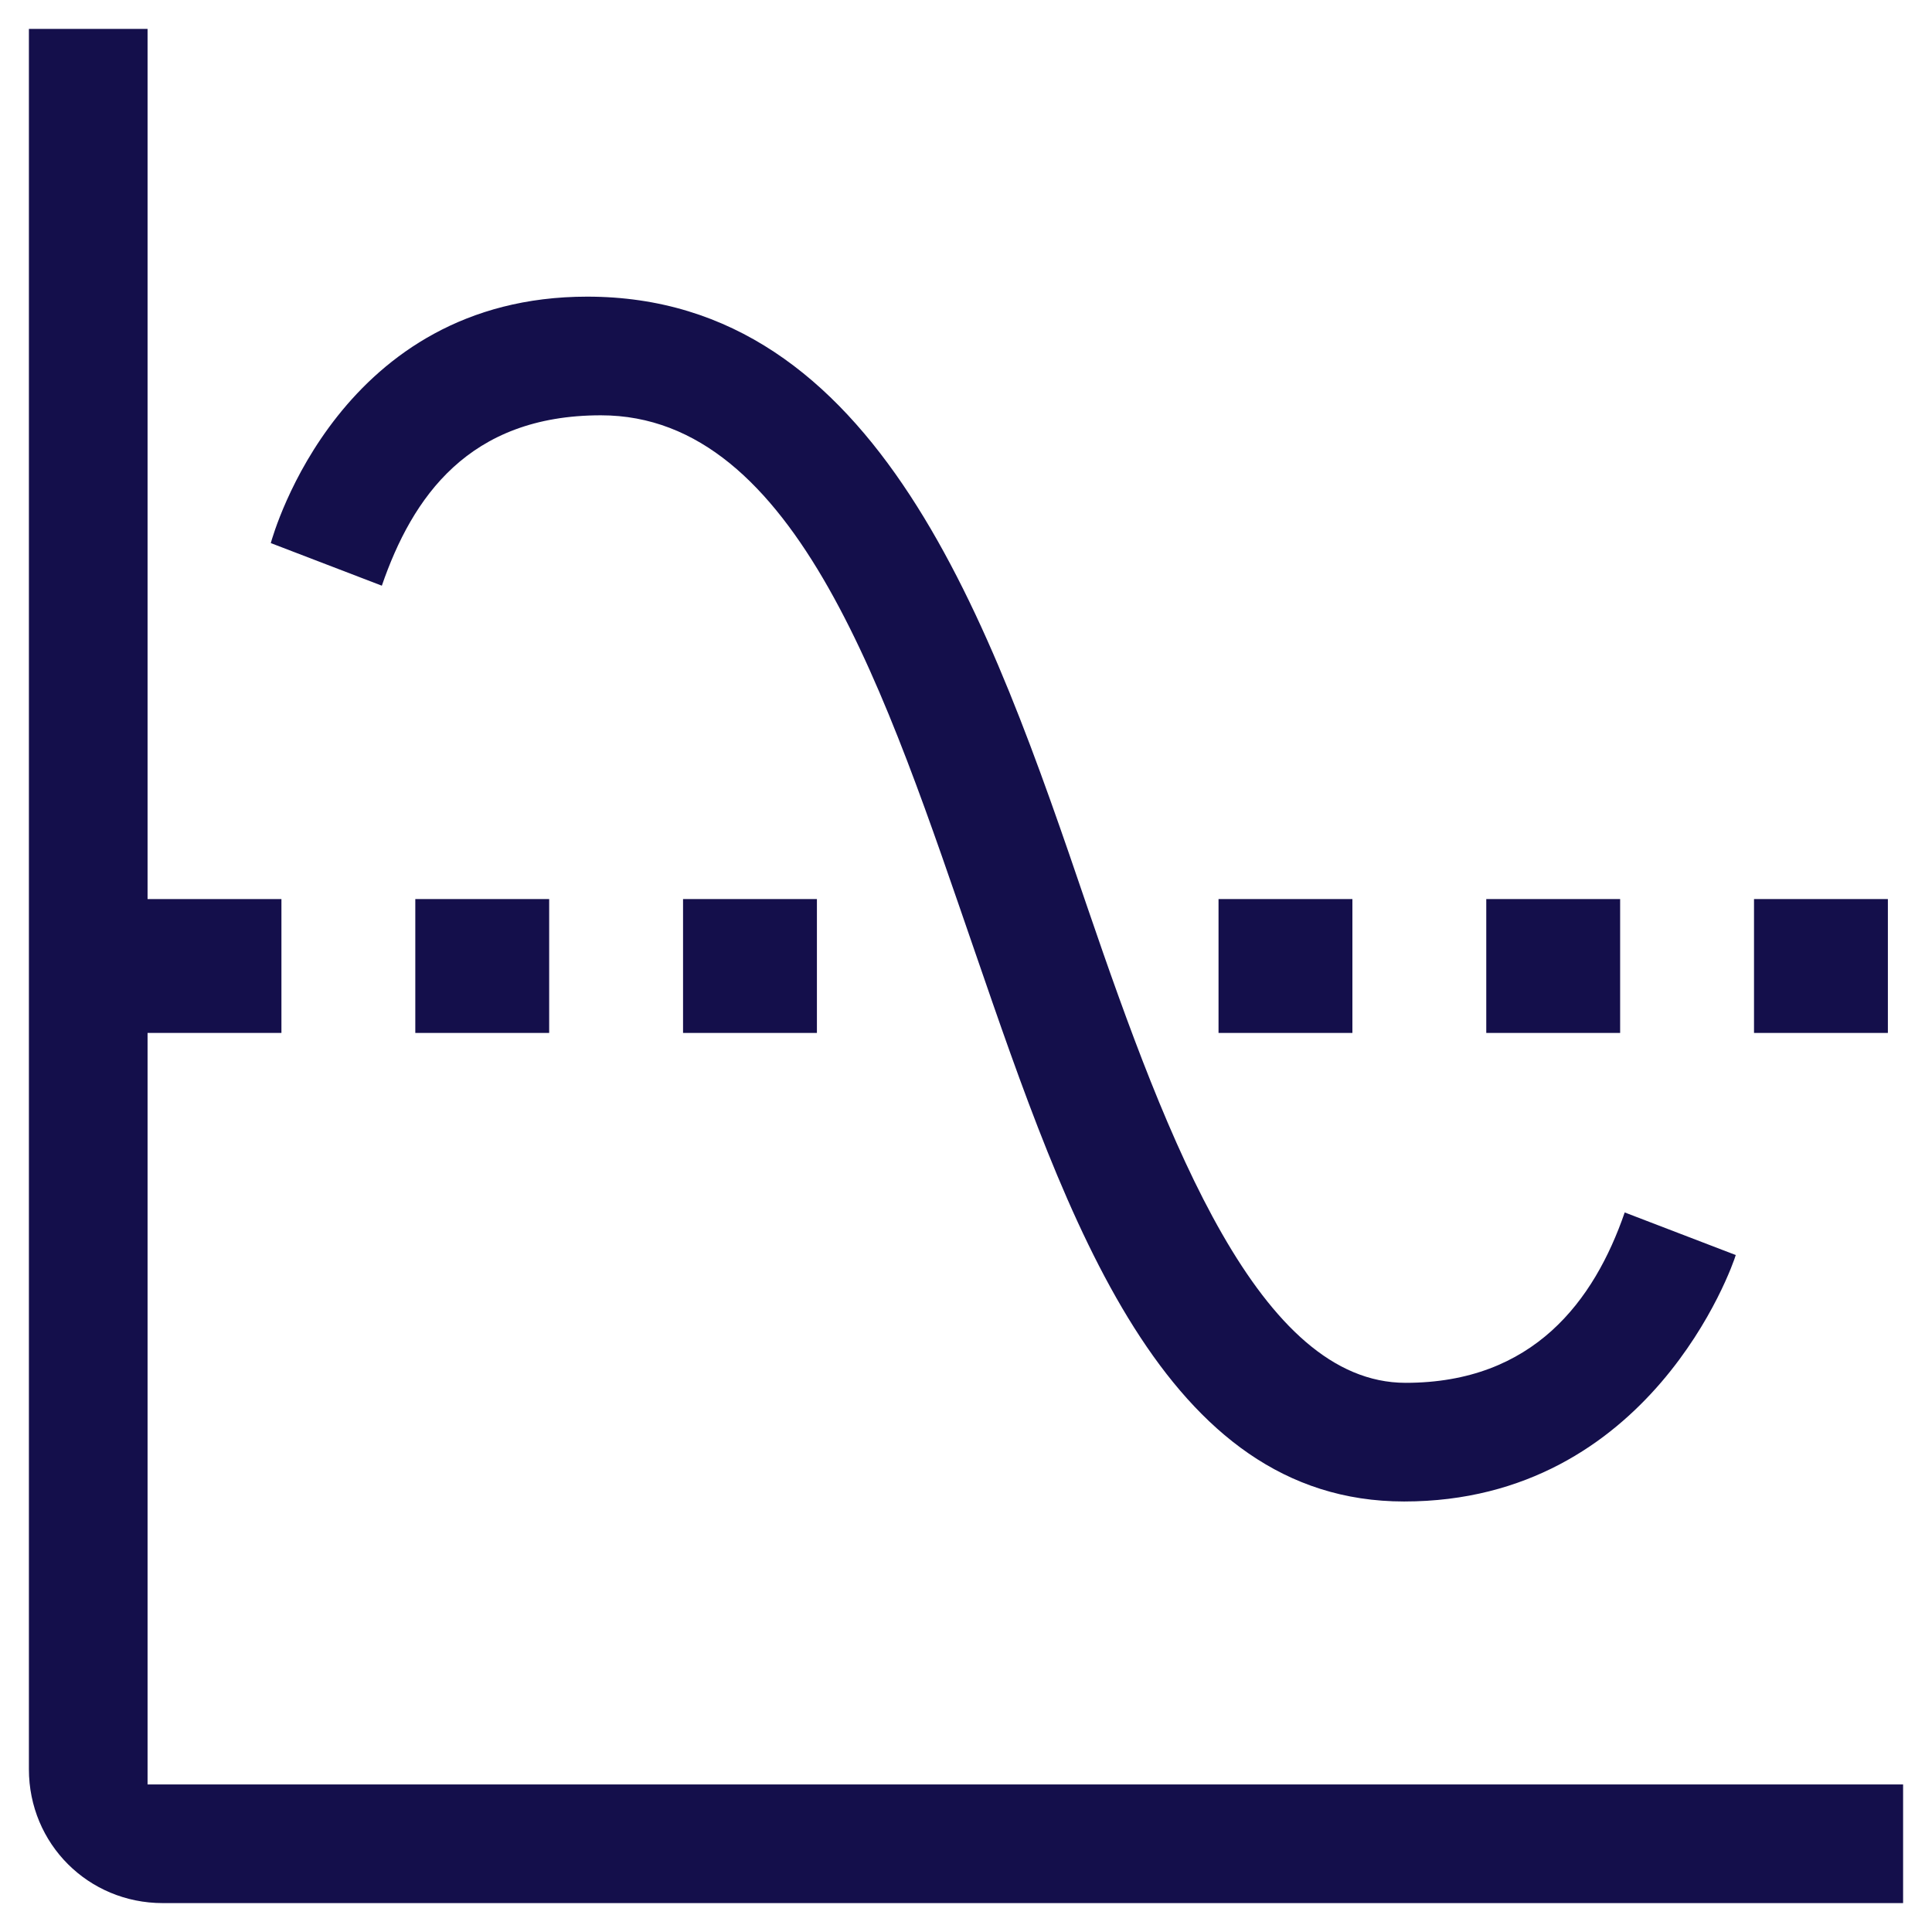 <svg enable-background="new 0 0 127 127" height="127" viewBox="0 0 127 127" width="127" xmlns="http://www.w3.org/2000/svg"><path d="m0 0h127v127h-127z" fill="none"/><g fill="#140f4b"><path d="m92.3 98.7c-15.8 0-22.1-18.4-28.2-36.1-5.8-16.8-11.7-35.3-24.6-35.3-8.7 0-12.4 5.4-14.4 11.2l-7.3-2.8c.2-.7 4.6-16.2 20.8-16.2 19.1 0 26.5 21.4 32.9 40.2 5.3 15.5 11.3 31.2 20.9 31.2 8.4 0 12.4-5.4 14.4-11.2l7.3 2.8c-.2.7-5.6 16.2-21.8 16.2z"/><path d="m9.7 117.3v-49.4h8.8v-8.8h-8.8v-57.2h-7.8v114.4c0 4.9 3.9 8.8 8.8 8.8h114.4v-7.8z"/><path d="m27.3 59.1h8.8v8.8h-8.8z"/><path d="m44.9 59.1h8.8v8.8h-8.8z"/><path d="m80.1 59.1h8.8v8.8h-8.8z"/><path d="m97.7 59.1h8.8v8.8h-8.8z"/><path d="m115.3 59.1h8.8v8.8h-8.8z"/></g></svg>
